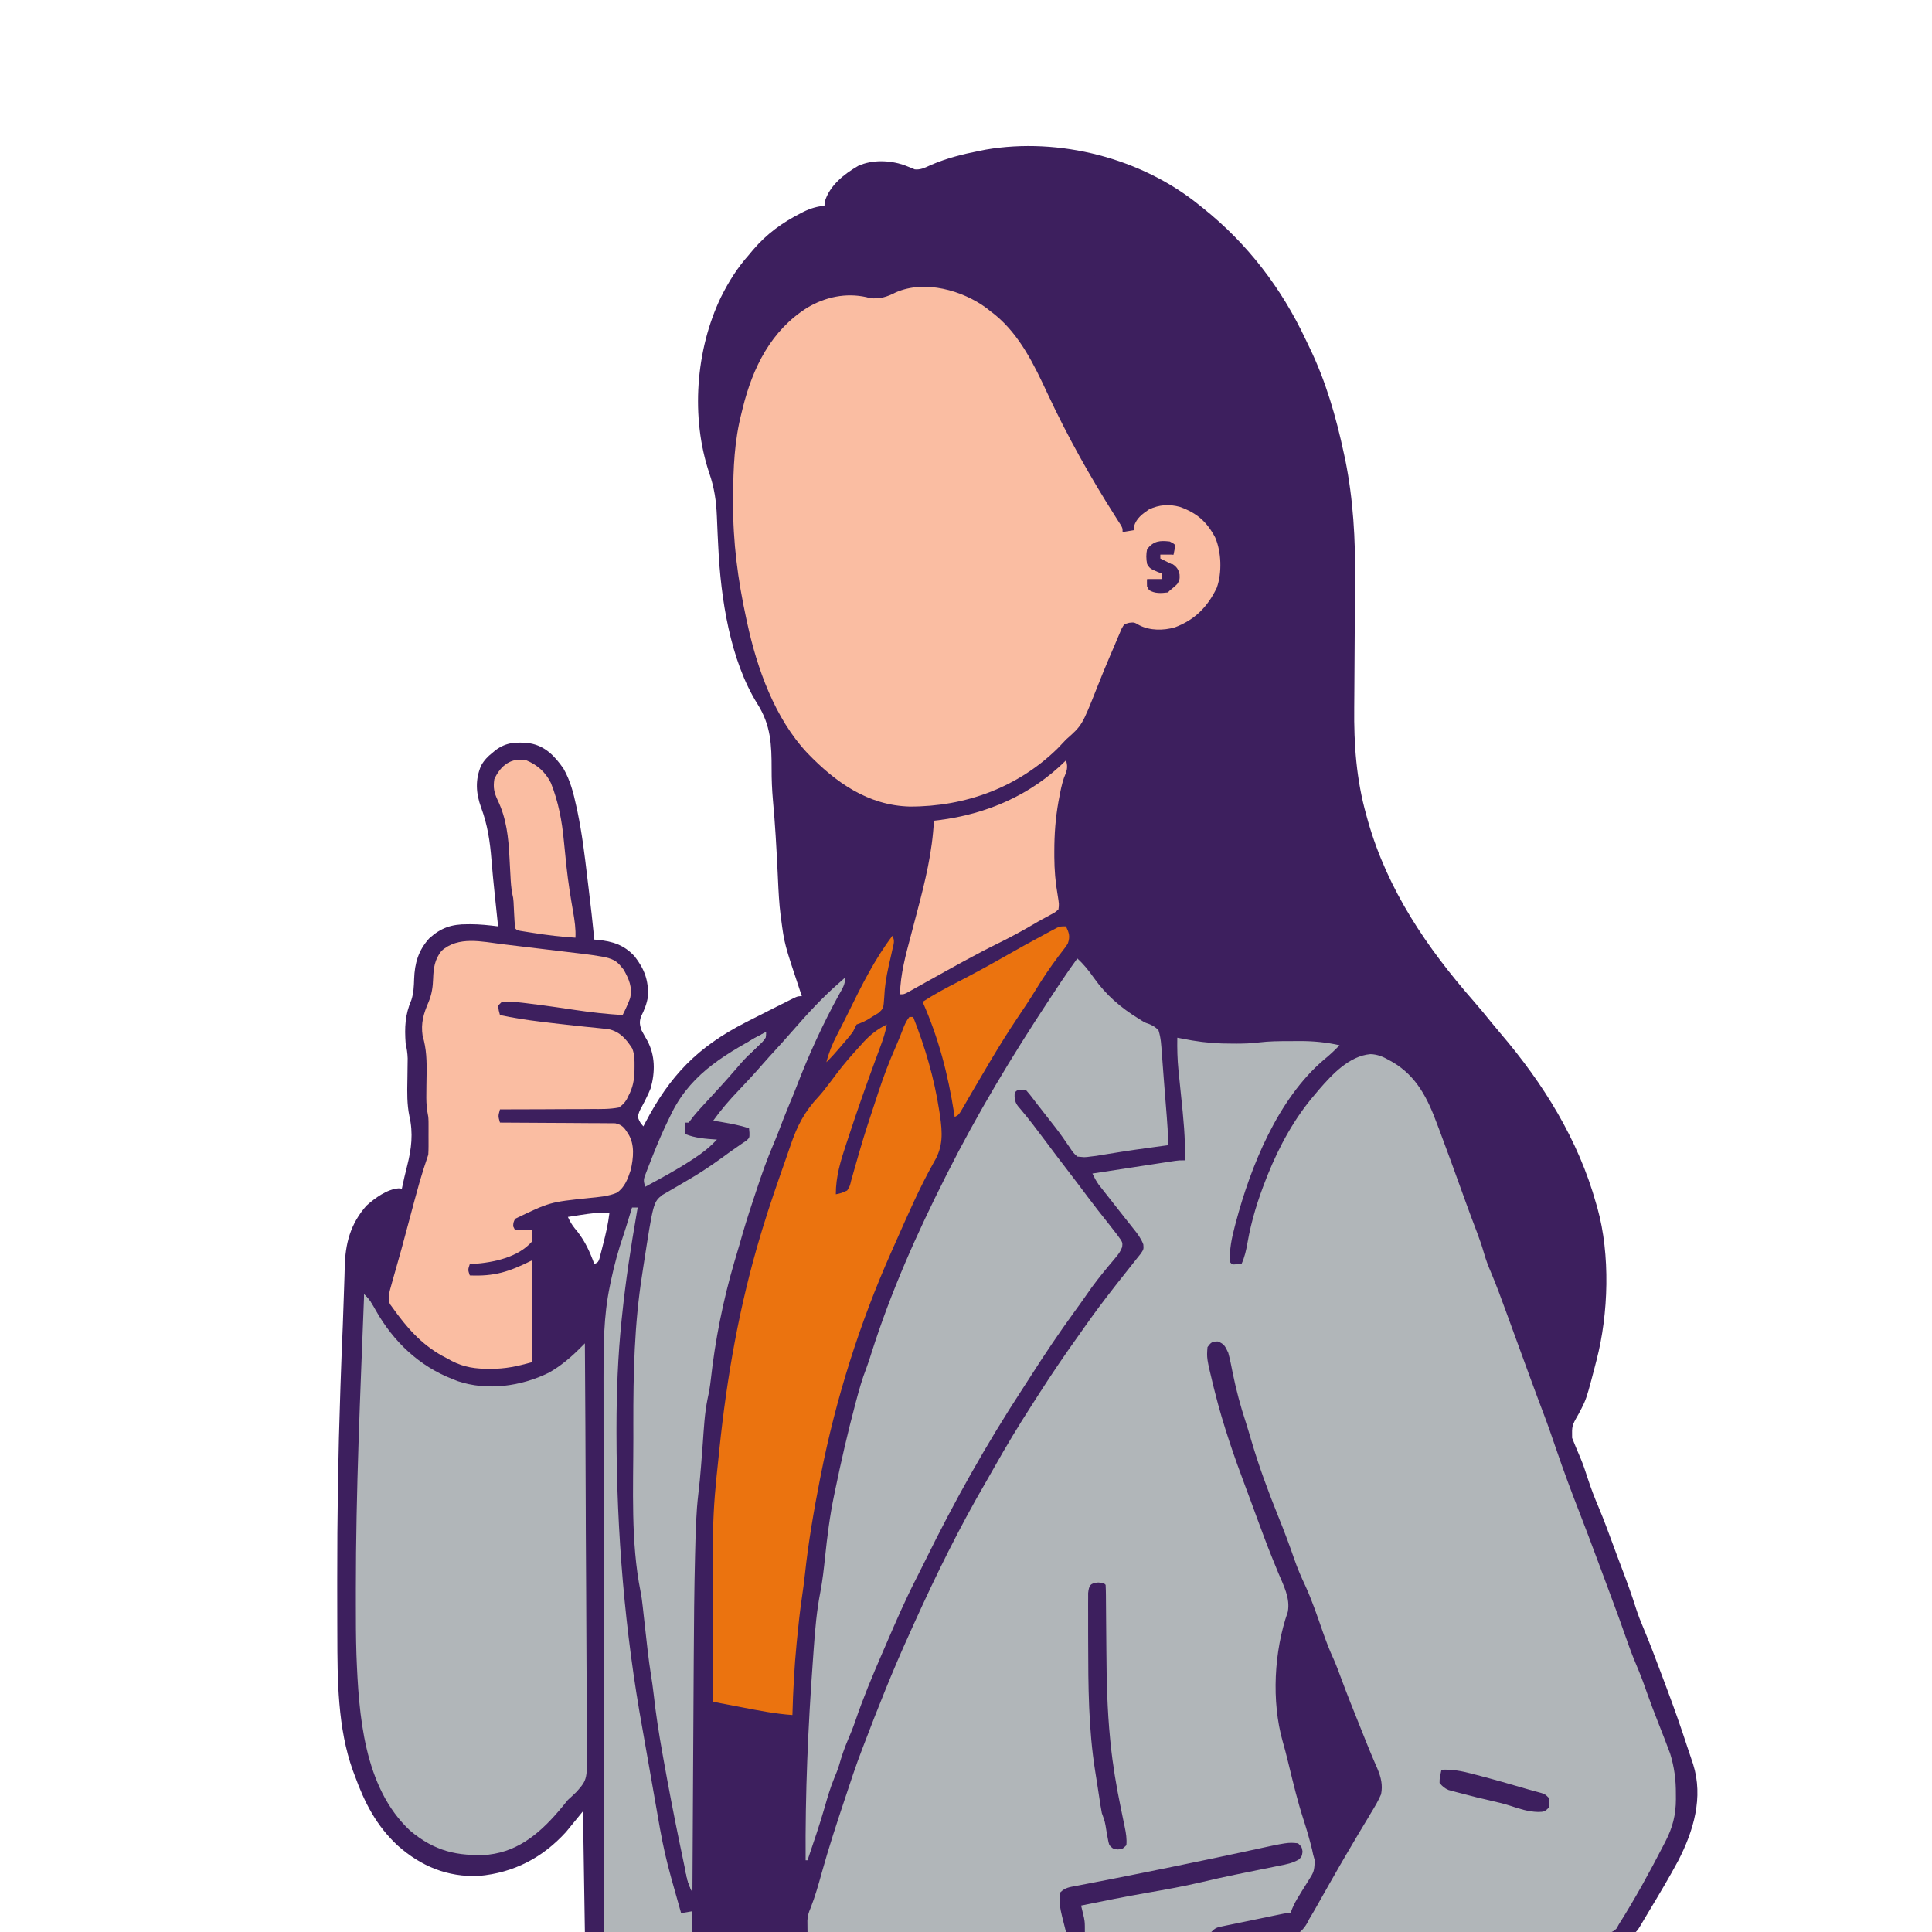<svg width="1024" height="1024" viewBox="0 0 1024 1024" fill="none" xmlns="http://www.w3.org/2000/svg">
<g clip-path="url(#clip0_282_892)">
<path fill-rule="evenodd" clip-rule="evenodd" d="M636.795 109.636C636.595 109.476 636.395 109.316 635.999 109C605.249 83.84 561.519 72.59 522.409 79.31C521.714 79.454 521.032 79.59 520.355 79.726C519.902 79.817 519.452 79.907 518.999 80C510.229 81.72 501.929 83.81 493.689 87.31C493.322 87.476 492.96 87.644 492.602 87.811C490.077 88.987 487.737 90.076 484.829 89.77C484.568 89.66 484.308 89.55 484.05 89.441C483.696 89.292 483.346 89.144 482.999 89L482.755 88.902C482.193 88.677 481.65 88.459 481.099 88.25C480.409 87.97 479.729 87.7 479.059 87.44C471.479 84.9 462.299 84.56 454.899 87.9C447.339 92.28 439.659 98.32 437.119 107L436.999 109C432.959 109.48 429.679 110.4 426.049 112.17C425.81 112.291 425.575 112.412 425.341 112.533C424.996 112.711 424.655 112.887 424.309 113.06C414.509 118.07 406.309 124.01 399.109 132.46C398.697 132.952 398.294 133.438 397.894 133.921C397.596 134.282 397.298 134.641 396.999 135C390.809 141.93 386.259 149.21 382.109 157.51C368.689 185.46 365.999 221.35 375.989 250.94C378.629 258.65 379.619 265.57 379.959 273.67C380.069 276.75 380.199 279.84 380.349 282.92L380.367 283.263C380.481 285.468 380.595 287.664 380.699 289.87C381.999 316.96 386.899 349.87 401.539 373.24C408.599 384.48 408.969 394.71 408.969 407.63C408.949 413.13 409.179 418.54 409.659 424.02C410.859 436.83 411.559 449.66 412.179 462.51C412.236 463.67 412.29 464.832 412.343 465.993C412.64 472.406 412.937 478.824 413.749 485.2C413.829 485.81 413.919 486.41 413.999 487C415.739 500.31 415.739 500.31 424.309 525.96C424.442 526.342 424.569 526.722 424.695 527.099C424.796 527.401 424.897 527.701 424.999 528C424.222 528 423.716 528 423.223 528.08C422.301 528.23 421.424 528.662 418.909 529.9C418.069 530.33 418.069 530.33 417.239 530.75C415.429 531.65 413.609 532.56 411.799 533.47C411.139 533.8 410.509 534.12 409.879 534.44C405.449 536.67 401.029 538.91 396.629 541.16C396.359 541.3 396.096 541.435 395.835 541.569C395.555 541.713 395.279 541.855 394.999 542C369.709 554.94 355.039 570.14 341.959 595.16C341.763 595.529 341.573 595.896 341.384 596.26C341.256 596.507 341.128 596.753 340.999 597C340.143 595.997 339.692 595.469 339.329 594.886C338.923 594.236 338.627 593.518 337.999 592C338.799 589.14 338.799 589.14 339.769 587.35C340.389 586.22 340.989 585.09 341.569 583.94C341.859 583.35 342.139 582.77 342.429 582.2C343.319 580.42 344.119 578.69 344.859 576.83C347.299 568.22 347.319 559.43 343.059 551.5C342.009 549.69 340.979 547.85 339.999 546C339.079 543.09 338.779 541.65 339.779 538.75C341.549 535.22 342.859 531.95 343.449 528.04C343.769 519.59 341.549 513.57 336.389 506.93C330.839 500.84 324.659 498.88 316.609 498.14L314.999 498C314.129 489.04 313.099 480.11 312.019 471.18C311.881 470.052 311.746 468.925 311.61 467.796C311.491 466.802 311.371 465.807 311.249 464.81C309.899 453.27 308.489 441.8 306.129 430.42C306 429.839 305.876 429.264 305.754 428.694C305.659 428.254 305.565 427.816 305.469 427.38C303.949 420.28 302.279 413.74 298.659 407.38C294.109 400.86 289.069 395.45 280.999 394C273.969 393.16 268.479 393.28 262.679 397.59C262.458 397.776 262.238 397.96 262.019 398.142C261.676 398.429 261.336 398.712 260.999 399C258.509 400.94 256.589 402.94 255.029 405.74C251.779 413.25 252.249 420.44 254.999 428C258.449 437.28 259.709 446.01 260.499 455.86C260.969 461.85 261.579 467.84 262.199 473.82L263.759 488.67C263.838 489.448 263.917 490.208 263.996 490.967L263.999 491C259.139 490.39 254.329 489.87 249.429 489.86C249.137 489.865 248.847 489.867 248.559 489.87C248.267 489.872 247.977 489.875 247.689 489.88C239.429 489.82 233.729 491.72 227.509 497.35C221.749 503.75 219.799 510.45 219.499 518.88C219.379 522.77 219.249 526.22 218.059 529.95C214.669 537.84 214.399 544.53 214.999 553C215.599 555.73 215.999 558.18 216.079 560.98C216.049 562.67 216.029 564.36 216.009 566.05L216.009 566.058C215.989 567.935 215.969 569.812 215.939 571.69C215.933 572.059 215.926 572.428 215.919 572.797C215.801 579.105 215.685 585.304 216.979 591.53C219.089 600.67 218.089 608.91 215.799 617.93C215.289 619.89 214.809 621.85 214.359 623.82C214.169 624.67 213.989 625.49 213.809 626.31C213.569 627.41 213.569 627.41 213.329 628.49C213.219 629 213.109 629.5 212.999 630C212.689 629.972 212.384 629.942 212.082 629.912C211.83 629.887 211.58 629.862 211.329 629.84C205.189 630.26 198.749 634.99 194.249 639C185.659 648.75 182.969 659.21 182.709 671.87C182.679 673.48 182.629 675.09 182.579 676.7C182.449 680.15 182.329 683.61 182.229 687.06C182.089 692.24 181.909 697.42 181.689 702.6C181.229 713.2 180.829 723.8 180.469 734.4L180.379 737.25C179.229 770.69 178.719 804.11 178.749 837.57V840.81C178.749 847.06 178.759 853.31 178.779 859.56C178.779 861.48 178.789 863.41 178.799 865.33L178.801 866.387C178.849 890.248 178.9 915.855 187.069 938.54C187.532 939.76 187.539 939.779 187.978 940.944L187.999 941C193.239 955.47 199.459 967.7 210.879 978.27C223.109 989.13 237.229 995.01 253.799 994.29C272.319 992.62 287.529 984.69 299.999 971L308.999 960L309.999 1024C362.289 1024.02 414.579 1024.03 466.859 1024.04H469.269C486.289 1024.05 503.309 1024.05 520.329 1024.05L628.949 1024.08C642.843 1024.08 656.739 1024.08 670.637 1024.08C684.537 1024.09 698.438 1024.09 712.339 1024.09H726.439C732.654 1024.09 738.872 1024.1 745.089 1024.1C751.307 1024.1 757.524 1024.1 763.739 1024.11C767.923 1024.11 772.106 1024.11 776.289 1024.11C784.656 1024.11 793.023 1024.12 801.389 1024.11C808.859 1024.11 816.319 1024.11 823.779 1024.12H845.729C848.929 1024.12 852.129 1024.13 855.319 1024.13C856.045 1024.13 856.759 1024.12 857.467 1024.12C857.705 1024.12 857.942 1024.12 858.179 1024.12C858.705 1024.13 859.221 1024.13 859.733 1024.13C860.117 1024.13 860.498 1024.13 860.879 1024.13C861.699 1024.13 862.499 1024.13 863.299 1024.12C864.501 1024.12 865.018 1024.12 865.534 1024.1C865.925 1024.08 866.315 1024.05 866.999 1024C867.39 1023.61 867.629 1023.37 867.844 1023.11C868.178 1022.71 868.457 1022.26 869.169 1021.12L869.679 1020.26C870 1019.72 870.318 1019.19 870.639 1018.65C871.182 1017.73 871.715 1016.83 872.248 1015.93L872.269 1015.9C872.859 1014.92 873.429 1013.96 873.999 1013L874.367 1012.39C879.545 1003.75 884.732 995.099 889.489 986.22C897.589 970.52 902.949 952.64 897.369 935.02C896.339 931.99 895.309 928.95 894.309 925.91C890.909 915.44 887.259 905.09 883.379 894.79C882.818 893.286 882.254 891.786 881.691 890.288C881.279 889.195 880.868 888.102 880.459 887.01L880.399 886.849C877.429 878.923 874.467 871.017 871.189 863.23C869.679 859.66 868.269 856.11 867.089 852.43C864.879 845.39 862.359 838.48 859.739 831.58C858.799 829.11 857.859 826.63 856.939 824.15C856.203 822.171 855.475 820.189 854.746 818.207C852.42 811.875 850.094 805.542 847.489 799.32C845.249 794.1 843.249 788.9 841.499 783.5C840.319 779.82 839.119 776.18 837.609 772.62C836.099 769.15 834.659 765.65 833.249 762.12C833.195 758.946 833.168 757.324 833.55 755.806C833.95 754.219 834.797 752.745 836.529 749.73C837.932 747.103 838.87 745.347 839.665 743.529C841.266 739.866 842.288 735.949 845.369 724.14C845.56 723.369 845.756 722.614 845.95 721.866C846.03 721.556 846.11 721.247 846.189 720.94C852.589 696.41 853.529 664.9 846.679 640.33C846.594 640.037 846.509 639.747 846.424 639.459C846.28 638.969 846.138 638.484 845.999 638C836.569 604.1 817.999 574.26 795.279 547.68C793.779 545.92 792.309 544.15 790.839 542.36C787.599 538.34 784.329 534.36 780.929 530.47C756.219 502.24 735.509 471.79 725.099 435.36C724.789 434.24 724.489 433.15 724.189 432.06C718.889 413.27 717.559 394.57 717.769 375.12C717.809 372.05 717.829 368.98 717.839 365.91C717.869 357.4 717.929 348.89 717.999 340.38C718.059 332.52 718.119 324.66 718.149 316.81V316.8C718.159 313.693 718.169 310.576 718.209 307.47C718.449 285.97 717.269 264.76 713.009 243.64C712.861 242.968 712.717 242.308 712.575 241.655C712.486 241.247 712.398 240.843 712.309 240.44C708.169 221 702.709 201.96 693.989 184.04C693.329 182.68 692.679 181.32 692.029 179.95C679.169 152.62 661.239 129.17 637.619 110.29C637.205 109.961 637 109.799 636.795 109.636ZM319.56 659.88C321.03 654.26 322.31 648.76 323 643C320.519 642.9 318.87 642.833 317.224 642.875C313.959 642.959 310.706 643.471 301 645C302 647.21 303.03 649.04 304.55 650.94C309.06 656.22 311.67 661.3 314.15 667.69L315 670C316.078 669.461 316.575 669.213 316.909 668.824C317.195 668.492 317.361 668.057 317.67 667.25C317.87 666.48 318.06 665.74 318.25 664.99C318.48 664.14 318.69 663.32 318.9 662.5C319.13 661.61 319.35 660.74 319.56 659.88Z" fill="#3D1F5E"/>
<path d="M623.999 550C624.699 550.13 625.399 550.27 626.119 550.4C627.069 550.58 628.019 550.76 628.999 550.94C630.389 551.2 630.389 551.2 631.809 551.46C638.909 552.66 645.739 553.16 652.939 553.12L655.489 553.14C659.469 553.13 663.349 553.01 667.289 552.5C672.719 551.84 678.139 551.81 683.609 551.81C685.369 551.81 687.119 551.79 688.879 551.78C696.139 551.76 702.909 552.41 709.999 554C707.349 556.73 704.709 559.25 701.749 561.62C677.339 582.39 662.939 618.01 654.999 648C654.849 648.58 654.689 649.16 654.529 649.76C652.849 656.26 651.479 662.27 651.999 669C653.069 670.3 653.069 670.3 655.559 670.06L657.999 670C659.749 666.21 660.519 662.54 661.239 658.47C663.299 646.82 666.659 635.98 670.999 625C671.299 624.23 671.609 623.46 671.919 622.66C678.079 607.39 686.189 592.51 696.999 580C698.039 578.76 698.039 578.76 699.109 577.49C706.059 569.46 715.139 559.67 726.339 558.71C730.159 558.81 733.159 560.12 736.439 562C736.999 562.32 737.559 562.63 738.139 562.96C750.789 570.34 756.699 582.23 761.619 595.56C762.039 596.68 762.459 597.79 762.889 598.9C766.919 609.63 770.829 620.4 774.709 631.18C775.189 632.5 775.659 633.81 776.139 635.13C776.369 635.77 776.599 636.42 776.839 637.08C778.849 642.62 780.919 648.15 783.019 653.66C784.349 657.16 785.539 660.65 786.559 664.25C787.569 667.77 788.819 671.07 790.269 674.43C793.109 681.17 795.629 688 798.119 694.88C798.599 696.18 799.069 697.48 799.549 698.78C800.539 701.49 801.519 704.19 802.509 706.9C804.699 712.92 806.899 718.93 809.099 724.94C809.809 726.87 810.519 728.8 811.219 730.72C813.489 736.91 815.779 743.09 818.119 749.25C820.449 755.35 822.559 761.52 824.679 767.7C828.699 779.46 833.019 791.08 837.539 802.66C840.429 810.08 843.219 817.54 845.999 825C846.529 826.43 847.069 827.85 847.599 829.28L851.679 840.23C852.229 841.7 852.769 843.17 853.319 844.64C856.629 853.5 859.879 862.37 862.969 871.31C864.719 876.32 866.709 881.18 868.789 886.07C870.319 889.79 871.649 893.57 872.979 897.36C874.739 902.35 876.629 907.27 878.559 912.19C882.809 923.06 882.809 923.06 884.309 927.06C884.599 927.82 884.879 928.57 885.179 929.35C887.439 936.64 888.319 943.43 888.249 951.06C888.259 951.91 888.269 952.76 888.269 953.63C888.249 961.9 886.539 968.62 882.749 975.94C882.419 976.6 882.079 977.25 881.729 977.93C874.379 992.17 866.579 1006.46 857.999 1020C857.619 1020.69 857.239 1021.39 856.849 1022.1C854.609 1024.4 853.149 1024.48 850.009 1024.52L847.959 1024.49C847.239 1024.5 846.509 1024.5 845.769 1024.51C843.319 1024.52 840.879 1024.5 838.429 1024.48C836.659 1024.48 834.899 1024.49 833.139 1024.49C828.279 1024.5 823.409 1024.48 818.549 1024.46C813.309 1024.45 808.079 1024.45 802.839 1024.46C793.759 1024.46 784.679 1024.45 775.599 1024.42C766.079 1024.4 756.559 1024.38 747.029 1024.38H745.239C742.239 1024.38 739.229 1024.38 736.219 1024.37C714.929 1024.37 693.629 1024.34 672.339 1024.3C651.649 1024.27 630.959 1024.24 610.269 1024.22H608.339C601.929 1024.21 595.529 1024.21 589.129 1024.2L549.999 1024.17H548.179C508.119 1024.13 468.059 1024.07 427.999 1024C427.979 1022.72 427.969 1021.44 427.959 1020.15C427.949 1019.44 427.939 1018.72 427.939 1017.99C428.019 1015.48 428.639 1013.61 429.619 1011.31C432.069 1005.1 433.849 998.75 435.629 992.32C439.309 979.13 443.569 966.12 447.909 953.13L450.069 946.65C450.539 945.25 451.009 943.84 451.479 942.44C451.689 941.81 451.899 941.18 452.109 940.53C453.639 935.98 455.289 931.48 456.999 927C457.359 926.05 457.359 926.05 457.729 925.09C465.319 905.15 473.149 885.41 481.999 866C482.919 863.96 483.829 861.92 484.749 859.89C496.209 834.58 508.499 809.63 522.479 785.62C524.019 782.96 525.539 780.28 527.049 777.6C533.209 766.66 539.649 755.95 546.449 745.4C548.049 742.92 549.639 740.44 551.219 737.96C557.759 727.776 564.561 717.762 571.619 707.93C572.919 706.12 574.199 704.29 575.479 702.46C580.169 695.79 585.049 689.3 590.059 682.88C590.659 682.11 591.249 681.35 591.859 680.56C594.529 677.14 597.209 673.74 599.929 670.36L602.439 667.19C603.159 666.29 603.879 665.4 604.619 664.48C606.199 662.11 606.199 662.11 605.979 659.53C604.749 656.35 602.939 653.93 600.809 651.31C599.909 650.17 599.009 649.04 598.109 647.9C597.619 647.28 597.129 646.67 596.619 646.03C593.549 642.19 590.529 638.31 587.499 634.44C586.889 633.66 586.279 632.89 585.649 632.09C584.789 630.99 584.789 630.99 583.909 629.87C583.389 629.22 582.879 628.57 582.349 627.9C580.999 626 580.019 624.09 578.999 622C585.499 621 591.989 620 598.489 619.01L605.119 617.99C608.289 617.5 611.469 617.02 614.639 616.53C615.639 616.38 616.629 616.23 617.649 616.07C618.569 615.93 619.489 615.79 620.439 615.64C621.249 615.52 622.059 615.39 622.889 615.27C624.999 615 624.999 615 627.999 615C628.389 603.51 627.179 592.23 625.999 580.81C625.709 578.01 625.419 575.2 625.139 572.4C624.969 570.66 624.789 568.93 624.609 567.2C624.029 561.45 623.899 555.78 623.999 550Z" fill="#B1B6B9"/>
<path d="M522.937 163.34C523.617 163.89 524.297 164.44 524.997 165C526.177 165.9 526.177 165.9 527.377 166.82C540.647 177.75 548.137 193.39 555.247 208.69C565.767 231.26 577.817 252.78 591.187 273.78C591.697 274.58 592.197 275.38 592.717 276.2C593.157 276.89 593.607 277.58 594.057 278.29C594.997 280 594.997 280 594.997 282L600.997 281L601.057 278.88C602.467 274.57 605.337 272.51 608.997 270C614.447 267.45 619.727 267.1 625.487 268.69C634.417 271.94 639.627 276.49 644.057 284.85C647.407 292.48 647.757 303.7 644.907 311.54C640.117 321.6 633.257 328.55 622.697 332.51C616.637 334.25 609.507 334.29 603.897 331.4C601.157 329.8 601.157 329.8 598.487 330.09C595.827 330.79 595.827 330.79 594.487 333.21C594.077 334.18 593.667 335.16 593.237 336.16C593.007 336.69 592.777 337.23 592.537 337.78C591.777 339.53 591.047 341.3 590.317 343.06C589.787 344.28 589.257 345.51 588.727 346.73C586.157 352.7 583.697 358.72 581.317 364.78C573.507 384.49 573.507 384.49 564.997 392C563.557 393.52 562.127 395.04 560.687 396.56C539.497 417.38 511.667 427.57 482.157 427.49C460.037 426.88 442.897 414.68 427.997 399.23C410.677 380.81 401.237 354.36 395.997 330C395.747 328.86 395.747 328.86 395.497 327.7C391.057 307.2 388.427 287.19 388.557 266.19C388.567 265.18 388.567 264.18 388.567 263.14C388.637 248.05 389.237 233.68 392.997 219C393.207 218.13 393.417 217.27 393.637 216.38C398.957 194.78 408.717 175.08 427.997 163C437.527 157.41 448.267 155.07 459.227 157.49C459.807 157.66 460.397 157.83 460.997 158C466.487 158.54 469.877 157.45 474.787 154.97C490.117 148.23 510.077 153.82 522.937 163.34Z" fill="#FABDA2"/>
<path d="M192.999 686C195.739 688.61 197.359 691.23 199.189 694.56C208.599 711.17 222.109 724.05 239.999 731C240.789 731.32 241.589 731.64 242.399 731.97C258.229 737.35 276.229 734.79 290.959 727.54C297.239 723.97 302.529 719.49 307.599 714.4C308.389 713.61 309.189 712.82 309.999 712C310.209 741.24 310.359 770.48 310.459 799.72L310.489 810.09C310.499 810.78 310.499 811.47 310.499 812.17C310.539 823.3 310.609 834.42 310.689 845.55C310.779 856.97 310.829 868.39 310.849 879.82C310.859 886.86 310.899 893.9 310.969 900.95C311.019 906.36 311.029 911.77 311.019 917.18C311.019 919.39 311.039 921.6 311.069 923.82C311.359 943.13 311.359 943.13 305.629 949.66C304.119 951.14 302.579 952.59 300.999 954C299.929 955.27 298.869 956.55 297.849 957.86C287.509 970.33 275.829 981.07 258.999 983C242.479 984.05 230.319 981.15 217.379 970.31C192.709 947.3 190.149 908.73 188.929 877.13C188.629 867.87 188.609 858.62 188.619 849.36C188.629 847.09 188.619 844.81 188.619 842.53C188.599 790.34 191.009 738.14 192.999 686Z" fill="#B1B6B9"/>
<path d="M571 508C574.45 511.13 577.08 514.44 579.75 518.25C586.35 527.49 593.95 534.04 603.57 539.96C604.1 540.29 604.62 540.62 605.17 540.96C606.95 542.04 606.95 542.04 608.8 542.65C610.98 543.52 612.34 544.32 614 546C615.32 549.99 615.52 554.05 615.78 558.21L616.08 561.85C616.35 565.04 616.58 568.23 616.8 571.42C617.03 574.66 617.3 577.89 617.56 581.12C619.06 599.65 619.06 599.65 619 607C618.07 607.12 617.14 607.24 616.18 607.37C606.61 608.62 597.07 610 587.55 611.57C586.42 611.75 585.29 611.94 584.12 612.12C583.12 612.29 582.11 612.46 581.07 612.63C580.06 612.75 579.04 612.88 578 613C577.41 613.07 576.81 613.15 576.2 613.23C574.37 613.36 574.37 613.36 571 613C568.84 611.01 568.84 611.01 566.94 608.12C566.19 607.03 565.43 605.94 564.67 604.85C564.26 604.24 563.84 603.63 563.42 603.01C560.65 599.09 557.65 595.34 554.69 591.56C553.5 590.04 552.32 588.52 551.14 587C550.59 586.31 550.05 585.62 549.49 584.91C548.57 583.74 547.67 582.56 546.79 581.37C545.91 580.2 544.96 579.09 544 578C541.37 577.5 541.37 577.5 539 578C537.75 579.04 537.75 579.04 537.75 581.31C538.06 584.61 538.89 585.59 541.06 588.06C545.37 593.17 549.39 598.45 553.38 603.81C558.07 610.09 562.78 616.35 567.58 622.55C570.6 626.47 573.57 630.43 576.53 634.4C579.99 639.04 583.58 643.58 587.2 648.11C588.48 649.72 589.75 651.36 591 653C591.41 653.53 591.82 654.06 592.25 654.61C595.06 658.46 595.06 658.46 594.77 660.96C593.91 663.24 592.88 664.68 591.3 666.54C590.76 667.2 590.21 667.85 589.65 668.53C589.06 669.22 588.48 669.91 587.88 670.62C583.68 675.69 579.62 680.74 575.93 686.19C573.77 689.33 571.54 692.41 569.29 695.5C561.22 706.59 553.64 717.93 546.25 729.48C544.86 731.67 543.45 733.85 542.03 736.02C522.81 765.41 505.7 795.96 490.23 827.48C488.761 830.477 487.264 833.461 485.74 836.43C479.88 847.83 474.79 859.56 469.73 871.32C469 873.01 468.26 874.7 467.53 876.39C462.4 888.26 457.42 900.12 453.27 912.37C452.1 915.8 450.74 919.11 449.31 922.44C447.46 926.77 446.02 931.07 444.74 935.6C444 938 443.1 940.25 442.12 942.56C440.05 947.6 438.57 952.72 437.08 957.95C434.36 967.4 431.16 976.69 428 986H427C426.75 950.67 428.26 915.63 430.83 880.39C430.98 878.24 431.14 876.08 431.29 873.93C432 863.75 432.86 853.74 434.82 843.72C435.99 837.61 436.66 831.47 437.31 825.29C438.45 814.42 439.78 803.7 442 793C442.23 791.9 442.45 790.79 442.69 789.66C445.82 774.5 449.27 759.45 453.25 744.5C453.42 743.87 453.58 743.24 453.75 742.6C455.33 736.68 456.95 730.83 459.2 725.12C460.22 722.42 461.08 719.68 461.95 716.92C472.18 684.74 485.8 654.12 501 624C501.31 623.38 501.62 622.76 501.94 622.13C518.02 590.24 536.32 559.78 556 530C556.48 529.28 556.95 528.55 557.45 527.81C558.79 525.77 560.15 523.73 561.5 521.69C561.89 521.11 562.27 520.53 562.67 519.93C565.36 515.89 568.16 511.94 571 508Z" fill="#B1B6B9"/>
<path d="M482.001 539H484.001C490.401 555.21 495.131 571.39 497.811 588.62C497.941 589.42 498.061 590.21 498.191 591.03C499.541 600.54 499.991 607.67 494.941 616.06C487.321 629.61 481.161 643.84 474.871 658.04C474.061 659.86 473.261 661.67 472.451 663.48C455.601 701.38 443.011 741.31 435.001 782C434.871 782.64 434.751 783.28 434.621 783.94C431.331 800.67 428.461 817.37 426.641 834.32C426.191 838.49 425.631 842.63 425.021 846.78C423.941 854.12 423.151 861.49 422.441 868.88L422.241 870.88C421.011 883.57 420.341 896.25 420.001 909C410.991 908.38 402.221 906.64 393.381 904.94C391.881 904.65 390.381 904.37 388.891 904.08C385.261 903.39 381.631 902.7 378.001 902C377.341 805.46 377.341 805.46 381.001 771C381.101 770.06 381.191 769.12 381.291 768.14C385.271 729.66 391.881 692.08 403.001 655C403.311 653.97 403.621 652.93 403.941 651.86C407.821 639.03 412.261 626.38 416.701 613.73C417.491 611.48 418.261 609.23 419.031 606.97C422.501 596.76 426.421 589.15 433.831 581.27C435.571 579.38 437.131 577.36 438.691 575.31C439.251 574.59 439.811 573.87 440.381 573.12C441.431 571.75 442.471 570.36 443.491 568.97C447.381 563.78 451.631 558.97 456.001 554.19C456.581 553.54 457.161 552.89 457.761 552.23C461.521 548.18 465.071 545.5 470.001 543C469.301 547.21 467.971 551.08 466.481 555.06C465.951 556.5 465.421 557.93 464.901 559.36C464.621 560.12 464.341 560.87 464.051 561.65C459.161 574.93 454.451 588.27 450.041 601.72C449.521 603.31 448.991 604.9 448.461 606.49C445.521 615.33 443.001 623.58 443.001 633C445.971 632.39 445.971 632.39 449.001 631C450.451 628.67 450.451 628.67 451.131 625.73C451.371 624.91 451.371 624.91 451.611 624.08C451.961 622.89 452.291 621.7 452.611 620.51C453.321 617.92 454.071 615.35 454.831 612.77C455.241 611.39 455.641 610 456.041 608.62C458.311 600.82 460.841 593.11 463.411 585.4C464.171 583.12 464.921 580.84 465.661 578.56C468.321 570.54 471.241 562.74 474.671 555.02C476.271 551.38 477.721 547.7 479.141 543.99C479.951 542.12 480.711 540.57 482.001 539Z" fill="#EB730F"/>
<path d="M266.208 500.426L269.968 500.876C272.588 501.186 275.208 501.506 277.818 501.826C281.138 502.236 284.448 502.626 287.768 503.016L295.528 503.946C296.748 504.096 297.968 504.246 299.188 504.386C325.388 507.476 325.388 507.476 330.588 513.976C333.408 519.056 335.248 523.176 333.998 528.996C332.868 532.116 331.498 535.046 329.998 537.996C321.608 537.466 313.348 536.586 305.018 535.326C301.978 534.876 298.928 534.426 295.888 533.986C295.288 533.906 294.688 533.816 294.078 533.726C289.098 533.006 284.118 532.346 279.128 531.746C278.148 531.626 278.148 531.626 277.148 531.506C273.418 531.076 269.758 530.756 265.998 530.996L263.998 532.996C264.318 535.606 264.318 535.606 264.998 537.996C271.968 539.496 278.918 540.586 285.998 541.436C287.018 541.566 288.038 541.686 289.088 541.816C294.178 542.446 299.268 543.036 304.368 543.566L309.718 544.136C311.988 544.376 314.258 544.606 316.538 544.826C317.568 544.936 318.608 545.046 319.668 545.156C320.578 545.246 321.488 545.336 322.428 545.436C328.558 546.786 331.818 550.596 335.098 555.706C336.348 558.866 336.338 561.896 336.318 565.246L336.298 567.286C336.178 572.406 335.458 576.466 332.998 580.996C332.618 581.806 332.618 581.806 332.228 582.616C330.998 584.616 329.978 585.696 327.998 586.996C323.258 587.926 318.538 587.836 313.728 587.806C312.328 587.816 310.918 587.826 309.518 587.846C305.828 587.886 302.138 587.886 298.458 587.876C294.688 587.876 290.918 587.906 287.148 587.936C279.768 587.996 272.388 588.006 264.998 587.996C263.998 591.586 263.998 591.586 264.998 594.996C265.798 595.006 266.588 595.006 267.408 595.006C274.878 595.026 282.348 595.066 289.828 595.136C293.668 595.166 297.508 595.196 301.358 595.196C305.068 595.196 308.768 595.226 312.478 595.276C313.898 595.286 315.308 595.286 316.728 595.286C318.708 595.286 320.688 595.306 322.668 595.336C323.798 595.346 324.928 595.356 326.088 595.356C329.918 596.206 330.908 597.776 332.998 600.996C336.528 606.656 335.728 613.776 334.318 620.056C332.788 624.746 331.168 629.256 326.998 632.146C322.268 634.166 317.078 634.476 311.998 634.996C291.418 637.136 291.418 637.136 272.998 645.996C272.078 647.976 272.078 647.976 271.998 649.996L272.998 651.996H281.998C282.258 654.776 282.258 654.776 281.998 657.996C274.548 666.516 261.518 669.166 250.728 669.926C249.878 669.956 249.878 669.956 248.998 669.996C247.988 673.046 247.988 673.046 248.998 675.996C262.128 676.556 269.748 674.126 281.998 667.996V721.996C274.068 724.166 268.018 725.556 260.068 725.496C259.108 725.496 258.148 725.486 257.158 725.486C249.398 725.296 243.768 723.966 236.998 719.996L234.378 718.616C223.078 712.336 215.388 703.376 207.998 692.996C207.628 692.496 207.248 691.986 206.868 691.456C204.818 688.006 207.128 682.666 207.998 678.996C208.698 676.396 209.428 673.806 210.198 671.226C212.018 665.056 213.658 658.846 215.318 652.626C222.808 624.576 222.808 624.576 226.998 611.996C227.098 610.516 227.128 609.026 227.138 607.546V604.916C227.128 603.566 227.128 603.566 227.128 602.186C227.128 601.296 227.138 600.406 227.138 599.486V596.856C227.128 596.066 227.128 595.276 227.128 594.466C227.048 591.916 227.048 591.916 226.498 589.116C225.968 585.796 225.918 582.716 225.978 579.356L226.008 575.556L226.098 569.666C226.208 562.476 226.108 555.936 223.998 548.996C223.008 542.266 224.468 537.296 227.148 531.106C228.878 526.916 229.418 523.206 229.568 518.686C229.768 513.086 230.408 508.486 233.998 503.996C242.958 496.006 255.318 499.096 266.208 500.426Z" fill="#FABDA2"/>
<path d="M448.001 518C448.001 521.69 446.581 523.83 444.811 526.94C436.181 542.61 428.591 559.19 422.191 575.9C421.001 579 419.731 582.06 418.441 585.12C416.321 590.18 414.341 595.28 412.411 600.41C411.621 602.46 410.791 604.48 409.931 606.5C406.591 614.29 403.791 622.19 401.141 630.24C400.441 632.37 399.731 634.5 399.021 636.62C396.451 644.34 394.051 652.08 391.871 659.92C390.991 663.02 390.071 666.1 389.121 669.19C383.231 689.31 379.021 710.46 376.731 731.3C376.351 734.71 375.791 738 375.041 741.36C373.441 749.1 373.081 757 372.501 764.88C372.251 768.23 371.991 771.58 371.731 774.94C371.661 775.75 371.601 776.56 371.541 777.39C371.171 782.13 370.721 786.86 370.151 791.58C368.961 801.6 368.711 811.62 368.471 821.71C368.441 822.56 368.421 823.41 368.401 824.28C367.951 842.61 367.791 860.93 367.701 879.26C367.671 883.64 367.651 888.02 367.621 892.4C367.571 900.63 367.531 908.85 367.481 917.07C367.431 926.46 367.381 935.85 367.321 945.24C367.211 964.5 367.101 983.75 367.001 1003C365.681 1000.43 364.671 998.15 364.071 995.31C363.921 994.6 363.761 993.88 363.611 993.14C363.441 992.36 363.281 991.59 363.121 990.79C362.941 989.96 362.771 989.13 362.591 988.28C362.011 985.54 361.441 982.8 360.881 980.06C360.681 979.12 360.481 978.18 360.281 977.21C357.151 962.14 354.271 947.03 351.561 931.88C351.401 930.95 351.231 930.02 351.061 929.06C349.201 918.68 347.601 908.33 346.441 897.84C346.061 894.4 345.561 890.98 345.001 887.56C343.711 879.41 342.841 871.21 341.941 863C341.681 860.64 341.421 858.28 341.151 855.93L340.671 851.57C340.371 848.83 340.031 846.16 339.491 843.46C334.251 817.24 335.691 788.84 335.691 762.23C335.691 759.72 335.681 757.21 335.681 754.71C335.631 728.13 336.201 701.68 340.381 675.38C340.591 673.94 340.811 672.5 341.031 671.07C346.271 637.19 346.271 637.19 351.071 633.34C351.911 632.85 352.761 632.37 353.631 631.87C354.571 631.32 355.521 630.76 356.491 630.19C356.991 629.91 357.491 629.62 358.011 629.32C360.641 627.82 363.251 626.27 365.851 624.71C366.381 624.4 366.901 624.09 367.441 623.77C372.251 620.89 376.871 617.77 381.441 614.5C382.091 614.03 382.741 613.57 383.421 613.08C384.661 612.19 385.891 611.29 387.121 610.38C388.471 609.39 389.851 608.43 391.251 607.5C391.981 606.99 392.721 606.49 393.471 605.97C394.151 605.52 394.821 605.07 395.521 604.61C397.271 603.03 397.271 603.03 397.221 600.31C397.151 599.55 397.071 598.79 397.001 598C390.771 596.02 384.461 595 378.001 594C382.101 588.27 386.561 583.08 391.441 578C395.861 573.36 400.201 568.68 404.391 563.84C406.561 561.36 408.771 558.93 411.001 556.5C413.891 553.34 416.751 550.17 419.561 546.94C427.731 537.56 435.961 528.51 445.401 520.38C446.291 519.61 447.171 518.83 448.001 518Z" fill="#B1B6B9"/>
<path d="M645.5 711C648.96 712.38 649.38 713.63 651 717C651.97 720.57 652.67 724.18 653.38 727.81C655.21 736.73 657.47 745.29 660.33 753.91C661.35 757.1 662.29 760.31 663.23 763.52C667.3 777.33 672.21 790.61 677.6 803.96C680.61 811.39 683.42 818.86 686.02 826.44C687.67 831.22 689.63 835.78 691.79 840.35C695.41 848.27 698.2 856.54 701.06 864.75C702.83 869.82 704.69 874.74 706.95 879.61C708.35 882.8 709.54 886.05 710.75 889.31C714.01 898.14 717.51 906.86 721.03 915.59C722.04 918.1 723.04 920.61 724.04 923.12C725.22 926.09 726.44 929.04 727.7 931.98C727.96 932.59 728.22 933.19 728.48 933.82C729 935.04 729.53 936.25 730.06 937.45C731.95 941.98 732.98 946.11 732 951C730.53 954.51 728.62 957.69 726.62 960.94C726.08 961.86 725.53 962.79 724.96 963.75C723.32 966.51 721.66 969.25 720 972C718.79 974.04 717.59 976.08 716.39 978.12C715.62 979.42 714.86 980.73 714.08 982.03C711.34 986.67 708.66 991.35 706 996.04C705.47 996.97 705.47 996.97 704.92 997.92C703.15 1001.04 701.38 1004.17 699.62 1007.29C698.96 1008.46 698.3 1009.62 697.64 1010.79C697.34 1011.31 697.05 1011.83 696.75 1012.37C696.17 1013.39 695.57 1014.4 694.96 1015.41C693.95 1017.03 693.95 1017.03 693.04 1018.92C691.85 1021.01 690.84 1022.45 689 1024C685.4 1024.96 681.93 1024.82 678.23 1024.68L675.09 1024.65C671.79 1024.61 668.49 1024.53 665.19 1024.44C662.95 1024.4 660.7 1024.37 658.46 1024.34C652.97 1024.26 647.49 1024.15 642 1024C644.15 1021.85 644.82 1021.63 647.68 1021.04C648.44 1020.88 649.19 1020.72 649.97 1020.55C650.78 1020.39 651.6 1020.22 652.44 1020.05C653.27 1019.88 654.11 1019.71 654.97 1019.53C656.74 1019.16 658.51 1018.79 660.28 1018.43C662.99 1017.88 665.7 1017.31 668.41 1016.75C670.13 1016.39 671.85 1016.03 673.56 1015.68C674.38 1015.51 675.19 1015.34 676.03 1015.17C676.79 1015.01 677.54 1014.86 678.32 1014.7C678.98 1014.57 679.65 1014.43 680.33 1014.29C682 1014 682 1014 684 1014C684.28 1013.27 684.55 1012.53 684.84 1011.77C685.92 1009.19 687.14 1006.97 688.64 1004.6C689.13 1003.79 689.63 1002.98 690.13 1002.15C691.17 1000.47 692.22 998.79 693.28 997.12C696.48 992.04 696.48 992.04 696.91 986.24C696.61 985.17 696.31 984.1 696 983C695.81 982.09 695.62 981.19 695.42 980.25C694.054 974.78 692.496 969.36 690.75 964C687.85 955.04 685.65 945.9 683.41 936.76C683.27 936.17 683.12 935.59 682.98 934.98C682.84 934.41 682.7 933.84 682.55 933.25C681.71 929.82 680.86 926.42 679.86 923.04C673.83 901.78 675.26 875.13 682.55 854.35C683.95 847.05 680.31 840.33 677.56 833.75C676.65 831.53 675.75 829.31 674.84 827.08C674.61 826.51 674.38 825.94 674.14 825.34C671.48 818.76 669.01 812.1 666.56 805.44C666.35 804.87 666.15 804.3 665.93 803.72C664.95 801.06 663.98 798.39 663 795.73C662.19 793.53 661.37 791.34 660.54 789.14C654.2 772.25 648.25 755.2 643.88 737.69C643.59 736.57 643.31 735.45 643.02 734.3C639.54 719.86 639.54 719.86 640 714C641.83 711.52 642.37 711 645.5 711Z" fill="#3D1F5E"/>
<path d="M565 403C566.23 406.81 565.4 408.66 563.9 412.33C562.72 415.82 562.04 419.32 561.38 422.94C561.25 423.59 561.13 424.25 561 424.92C559.43 433.69 558.81 442.29 558.81 451.19V454.24C558.86 461.05 559.36 467.56 560.56 474.26C561.37 479.33 561.37 479.33 561 482C559.3 483.52 559.3 483.52 556.88 484.81C555.96 485.32 555.04 485.82 554.09 486.34L552.57 487.15C550.95 488.02 549.37 488.94 547.78 489.88C541.79 493.4 535.73 496.69 529.5 499.75C517.18 505.8 505.21 512.54 493.22 519.21C492.3 519.72 491.38 520.23 490.43 520.76C488.68 521.74 486.92 522.72 485.17 523.7C484.39 524.13 483.6 524.57 482.8 525.02C481.77 525.59 481.77 525.59 480.71 526.18C479 527 479 527 477 527C477.28 516.16 480.03 506.16 482.81 495.75C483.26 494.06 483.7 492.37 484.14 490.68C484.8 488.19 485.45 485.7 486.11 483.2C490.36 467.11 494.16 451.67 495 435C496.25 434.85 496.25 434.85 497.54 434.7C523.04 431.52 546.61 421.3 565 403Z" fill="#FABDA2"/>
<path d="M338 640H335L334.3 642.28C333.96 643.38 333.64 644.44 333.31 645.5C332.37 648.6 331.43 651.71 330.4 654.78C327.75 662.53 325.61 670.29 323.92 678.31C323.69 679.41 323.47 680.49 323.25 681.56C319.86 697.71 319.86 713.78 319.88 730.21C319.89 733.23 319.89 736.25 319.89 739.27V755.02C319.9 762.66 319.9 770.3 319.91 777.94C319.91 790.33 319.91 802.73 319.92 815.12C319.93 827.19 319.94 839.26 319.94 851.32C319.94 852.09 319.94 852.84 319.95 853.59V864.84C319.96 896.56 319.98 928.28 320 960V979V1024H367V1013L361 1014C352.03 982.43 352.03 982.43 346.44 950.05C345.91 947.01 345.38 943.98 344.85 940.95C344.12 936.81 343.38 932.66 342.66 928.51C341.96 924.51 341.27 920.5 340.55 916.5C331.16 864.99 326.81 812.12 326.75 759.79V757C326.76 737.9 327.49 718.86 329.44 699.86C329.53 699.06 329.61 698.28 329.69 697.5C331.56 679.13 334.35 660.96 337.51 642.78C337.68 641.83 337.84 640.92 338 640Z" fill="#B1B6B9"/>
<path d="M565 491C566.66 494.51 567.26 496.32 566 500C565.04 501.58 565.04 501.58 563.85 503.11C563.19 503.98 563.19 503.98 562.51 504.87C561.79 505.8 561.79 505.8 561.06 506.75C556.66 512.6 552.65 518.58 548.83 524.83C545.79 529.79 542.58 534.62 539.31 539.44C534.43 546.67 529.85 554.07 525.38 561.56C525.06 562.09 524.74 562.63 524.41 563.18C521.21 568.54 518.03 573.93 514.89 579.34C514.2 580.53 514.2 580.53 513.49 581.75C512.65 583.21 511.8 584.67 510.97 586.14C508.22 590.89 508.22 590.89 506 592C505.91 591.41 505.82 590.83 505.73 590.22C502.5 569.49 497.51 550.2 489 531C494.99 527.09 501.19 523.75 507.56 520.5C515.73 516.29 523.77 511.93 531.75 507.38C539.04 503.22 546.35 499.13 553.75 495.19C554.94 494.55 554.94 494.55 556.15 493.89C556.88 493.51 557.61 493.13 558.36 492.73C559.31 492.23 559.31 492.23 560.28 491.71C562 491 562 491 565 491Z" fill="#EB730F"/>
<path d="M279 403C284.95 405.48 289.12 409.29 292 415C295.97 425.01 297.87 435.07 298.86 445.74C299.21 449.54 299.62 453.34 300.02 457.13C300.1 457.89 300.18 458.64 300.26 459.42C301.12 467.45 302.39 475.4 303.78 483.36C304.58 487.98 305.22 492.31 305 497C297.53 496.57 290.2 495.65 282.81 494.5C281.96 494.37 281.11 494.24 280.24 494.1C279.05 493.91 279.05 493.91 277.83 493.72C277.12 493.6 276.4 493.49 275.67 493.37C274 493 274 493 273 492C272.79 489.41 272.62 486.84 272.5 484.25C272.43 482.82 272.36 481.39 272.28 479.95C272.24 479 272.24 479 272.19 478.02C272.03 475.94 272.03 475.94 271.51 473.67C270.92 470.57 270.72 467.51 270.57 464.37C270.5 463.07 270.42 461.78 270.35 460.48C270.24 458.47 270.13 456.46 270.03 454.45C269.49 443.88 268.46 433.88 263.81 424.19C261.9 420.1 261.32 417.5 262 413C265.26 405.76 270.95 401.31 279 403Z" fill="#FABDA2"/>
<path d="M377 957C387 958 387 958 393 960L417 964V1024H377V957Z" fill="#3D1F5E"/>
<path d="M690 868C692.71 870.35 693.72 872.42 694.85 875.8C696.35 880.14 697.91 884.45 699.56 888.73C699.9 889.62 699.9 889.62 700.25 890.53L701.69 894.25C702.2 895.56 702.7 896.87 703.2 898.18C706.27 906.15 709.42 914.08 712.71 921.96C713.01 922.69 713.32 923.42 713.63 924.17C715.09 927.71 716.57 931.24 718.07 934.75C718.61 936.04 719.14 937.32 719.68 938.6C719.93 939.18 720.18 939.75 720.44 940.35C721.93 943.99 722.28 946.26 721 950C720.04 951.94 719 953.84 717.91 955.7C717.61 956.23 717.3 956.75 716.99 957.29C716.35 958.39 715.7 959.48 715.05 960.58C714.06 962.25 713.08 963.94 712.1 965.62C707.27 973.86 707.27 973.86 705 975C701.46 965.65 698.67 956.36 696.44 946.62C696.14 945.34 695.84 944.06 695.54 942.79C695.09 940.9 694.65 939.01 694.21 937.12C693.25 933.04 692.25 928.98 691.19 924.93C686.51 906.89 683.51 885.97 690 868Z" fill="#3D1F5E"/>
<path d="M688 977C690 979 690 979 690.38 981.44C690 984 690 984 688.47 985.54C685.12 987.52 681.86 988.13 678.07 988.87C676.9 989.11 676.9 989.11 675.71 989.35C673.19 989.87 670.66 990.37 668.12 990.88C665.51 991.41 662.89 991.94 660.27 992.48C658.54 992.83 656.82 993.19 655.09 993.54C648.82 994.82 642.6 996.21 636.38 997.69C627.19 999.84 617.94 1001.5 608.65 1003.11C596.72 1005.19 584.86 1007.57 573 1010C573.14 1010.59 573.29 1011.18 573.44 1011.79C573.62 1012.58 573.81 1013.37 574 1014.19C574.19 1014.96 574.37 1015.74 574.56 1016.54C575 1019 575 1019 575 1024H565C561.36 1009.79 561.36 1009.79 562 1003C564.54 1000.46 566.9 1000.22 570.3 999.59C570.96 999.46 571.61 999.33 572.29 999.2C573.72 998.92 575.16 998.65 576.59 998.37C579.72 997.78 582.85 997.16 585.97 996.55C587.66 996.22 589.34 995.89 591.02 995.56C601.17 993.58 611.31 991.51 621.44 989.44C622.37 989.25 623.31 989.06 624.27 988.86C636.97 986.26 649.65 983.62 662.32 980.85C682.57 976.44 682.57 976.44 688 977Z" fill="#3D1F5E"/>
<path d="M582.063 838.75C585.003 839 585.003 839 586.003 840C586.113 841.86 586.143 843.72 586.163 845.59C586.163 846.46 586.163 846.46 586.173 847.36L586.203 851.2C586.213 853.25 586.233 855.31 586.253 857.37C586.313 863.23 586.363 869.09 586.403 874.95C586.503 890.66 586.863 906.25 588.413 921.9C588.473 922.53 588.543 923.16 588.603 923.81C589.763 935.33 591.653 946.67 594.003 958L595.353 964.6C595.603 965.85 595.863 967.1 596.133 968.35C596.823 971.62 597.303 974.66 597.003 978C595.003 980 595.003 980 592.503 980.25C590.003 980 590.003 980 588.003 978C587.513 976.43 587.513 976.43 587.183 974.59C587.063 973.93 586.933 973.27 586.803 972.59C586.683 971.9 586.563 971.21 586.443 970.5C585.673 965.61 585.673 965.61 584.003 961C583.743 959.71 583.513 958.41 583.313 957.11C583.193 956.31 583.073 955.52 582.943 954.71C582.823 953.87 582.693 953.04 582.563 952.19C582.443 951.4 582.323 950.61 582.193 949.8C581.933 948.12 581.683 946.45 581.423 944.77C581.122 942.808 580.812 940.848 580.493 938.89C576.883 916.33 576.793 893.58 576.753 870.78C576.753 868.81 576.743 866.84 576.733 864.88C576.723 861.74 576.723 858.61 576.733 855.48C576.733 853.74 576.733 852 576.723 850.26C576.733 849.22 576.733 848.17 576.743 847.1V844.32C577.193 840.25 577.913 839.09 582.063 838.75Z" fill="#3D1F5E"/>
<path d="M559.715 126.306C576.895 139.956 589.815 156.616 599.995 175.996C600.275 176.526 600.555 177.056 600.845 177.596C605.515 186.656 605.515 186.656 603.995 191.996L598.995 192.996C595.945 188.646 593.585 184.236 591.315 179.436C581.105 158.566 565.285 139.606 544.995 127.996C544.225 127.536 543.445 127.076 542.645 126.606C527.395 118.186 510.025 117.056 493.255 120.756C492.515 120.836 491.765 120.916 490.995 120.996C488.995 118.996 488.995 118.996 488.875 116.566C489.995 113.996 489.995 113.996 491.645 113.046C514.095 104.326 541.215 112.226 559.715 126.306Z" fill="#3D1F5E"/>
<path d="M406 547C406 550 406 550 403.84 552.42C402.88 553.35 401.91 554.27 400.94 555.19L397.88 558.16C397.38 558.65 396.88 559.13 396.37 559.63C394.02 561.97 391.88 564.47 389.73 566.99C385.3 572.15 380.7 577.17 376.09 582.16L374.59 583.78C373.64 584.82 372.68 585.86 371.72 586.89C369.78 588.99 367.98 591.03 366.3 593.35C365.87 593.9 365.44 594.44 365 595H363V601C368.54 603.25 374.06 603.6 380 604C376.4 607.82 372.7 610.81 368.31 613.69C367.68 614.11 367.04 614.53 366.39 614.96C358.52 620.09 350.27 624.56 342 629C340.84 625.52 341.16 624.87 342.44 621.57C342.77 620.7 343.11 619.83 343.45 618.93C343.82 618 344.18 617.08 344.56 616.12C344.93 615.18 345.3 614.23 345.68 613.25C348.53 606.03 351.53 598.95 355 592L356.39 589.16C367.26 567.95 385.81 557.97 406 547Z" fill="#B1B6B9"/>
<path d="M764 938C769.73 937.74 774.6 938.66 780.12 940.12C780.98 940.35 781.84 940.57 782.73 940.79C791.79 943.15 800.8 945.72 809.78 948.36C811.21 948.77 812.65 949.17 814.09 949.55C818.8 950.8 818.8 950.8 821 953C821.25 955.5 821.25 955.5 821 958C818.7 960.3 818.29 960.32 815.19 960.38C809.94 960.27 805.31 958.7 800.37 957.07C797.22 956.04 794.05 955.27 790.81 954.56C785.306 953.322 779.828 951.968 774.38 950.5C773.59 950.3 772.81 950.1 772 949.89C771.27 949.69 770.53 949.49 769.77 949.28C769.12 949.11 768.46 948.93 767.79 948.75C765.65 947.85 764.47 946.78 763 945C762.9 942.53 763.49 940.45 764 938Z" fill="#3D1F5E"/>
<path d="M473 496C474.36 498.73 473.71 500.07 473.04 503.02C472.7 504.56 472.7 504.56 472.36 506.12C471.88 508.25 471.4 510.38 470.91 512.51C469.73 517.9 468.9 522.98 468.67 528.5C468.26 534.49 468.26 534.49 465.6 536.89C464.62 537.48 463.64 538.08 462.62 538.69C462.13 539.01 461.63 539.33 461.12 539.65C458.79 541.12 456.62 542.13 454 543C453.32 544.33 452.66 545.66 452 547C450.28 549.27 448.42 551.41 446.56 553.56L445.08 555.31C442.8 557.97 440.5 560.54 438 563C439.32 557.8 441.16 553.31 443.62 548.56C444.35 547.14 445.07 545.73 445.8 544.31C446.16 543.59 446.53 542.87 446.91 542.14C447.94 540.11 448.95 538.08 449.95 536.04C456.73 522.22 463.67 508.3 473 496Z" fill="#EB730F"/>
<path d="M620 287C621.94 288 621.94 288 623 289L622 294H615C616.88 296.09 618.7 297.4 621.12 298.75C623.59 300.36 624.54 301.55 625.19 304.44C625.35 306.67 625.23 307.66 623.96 309.53C622.62 310.88 622.62 310.88 620 313L619 314C615.42 314.42 612.11 314.7 609 312.75C608 311 608 311 608 307H616V304C615.24 303.73 614.47 303.46 613.69 303.19C609.47 301.33 609.47 301.33 608 299C607.46 296.22 607.41 293.78 608 291C611.61 286.63 614.69 286.41 620 287Z" fill="#3D1F5E"/>
<path d="M389 914C391.97 914.5 391.97 914.5 395 915C394.74 919.18 394.47 923.36 394.2 927.54L393.93 931.81L393.54 937.95L393.42 939.86C393.19 943.31 392.77 946.62 392 950L387 949C387.12 945.3 387.24 941.6 387.37 937.9C387.42 936.65 387.46 935.39 387.5 934.14C387.72 927.38 388 920.7 389 914Z" fill="#3D1F5E"/>
<path d="M366 866H367V1003C365.37 999.73 364.52 997.49 363.81 994C363.63 993.15 363.45 992.31 363.27 991.44C362.99 988.95 363.18 987.35 364 985L365 984C365.11 982.47 365.15 980.93 365.16 979.4L365.19 976.39L365.21 973.05L365.24 969.57L365.3 960.07C365.33 956.77 365.35 953.46 365.38 950.16C365.43 943.9 365.47 937.63 365.52 931.37C365.57 924.25 365.62 917.12 365.68 909.99C365.79 895.33 365.9 880.66 366 866Z" fill="#B1B6B9"/>
<path d="M405.999 547C405.999 550 405.999 550 404.029 552.26C403.189 553.08 402.349 553.89 401.499 554.69C401.069 555.1 400.639 555.52 400.199 555.95C399.139 556.97 398.069 557.99 396.999 559C396.069 555.99 395.959 555.13 396.999 552C399.069 550.61 399.069 550.61 401.559 549.31C402.389 548.88 403.219 548.44 404.069 547.99C404.699 547.66 405.339 547.34 405.999 547Z" fill="#B1B6B9"/>
<path d="M193 686C195.56 688.56 196.45 689.55 197.69 692.69C197.94 693.31 198.19 693.93 198.45 694.57C198.63 695.04 198.81 695.52 199 696H195L194 702H193V686Z" fill="#B1B6B9"/>
<path d="M616 304L618 305V308L611 309L610 313L608 311V307H616V304Z" fill="#3D1F5E"/>
<path d="M615 294H621V299L615 296V294Z" fill="#FABDA2"/>
<path d="M279 654L280 656H282C281 659 281 659 278.94 660.19C278.3 660.46 277.66 660.72 277 661C277.88 656.25 277.88 656.25 279 654Z" fill="#FABDA2"/>
</g>
<defs>
<clipPath id="clip0_282_892">
<rect width="1024" height="1024" fill="white"/>
</clipPath>
</defs>
</svg>
